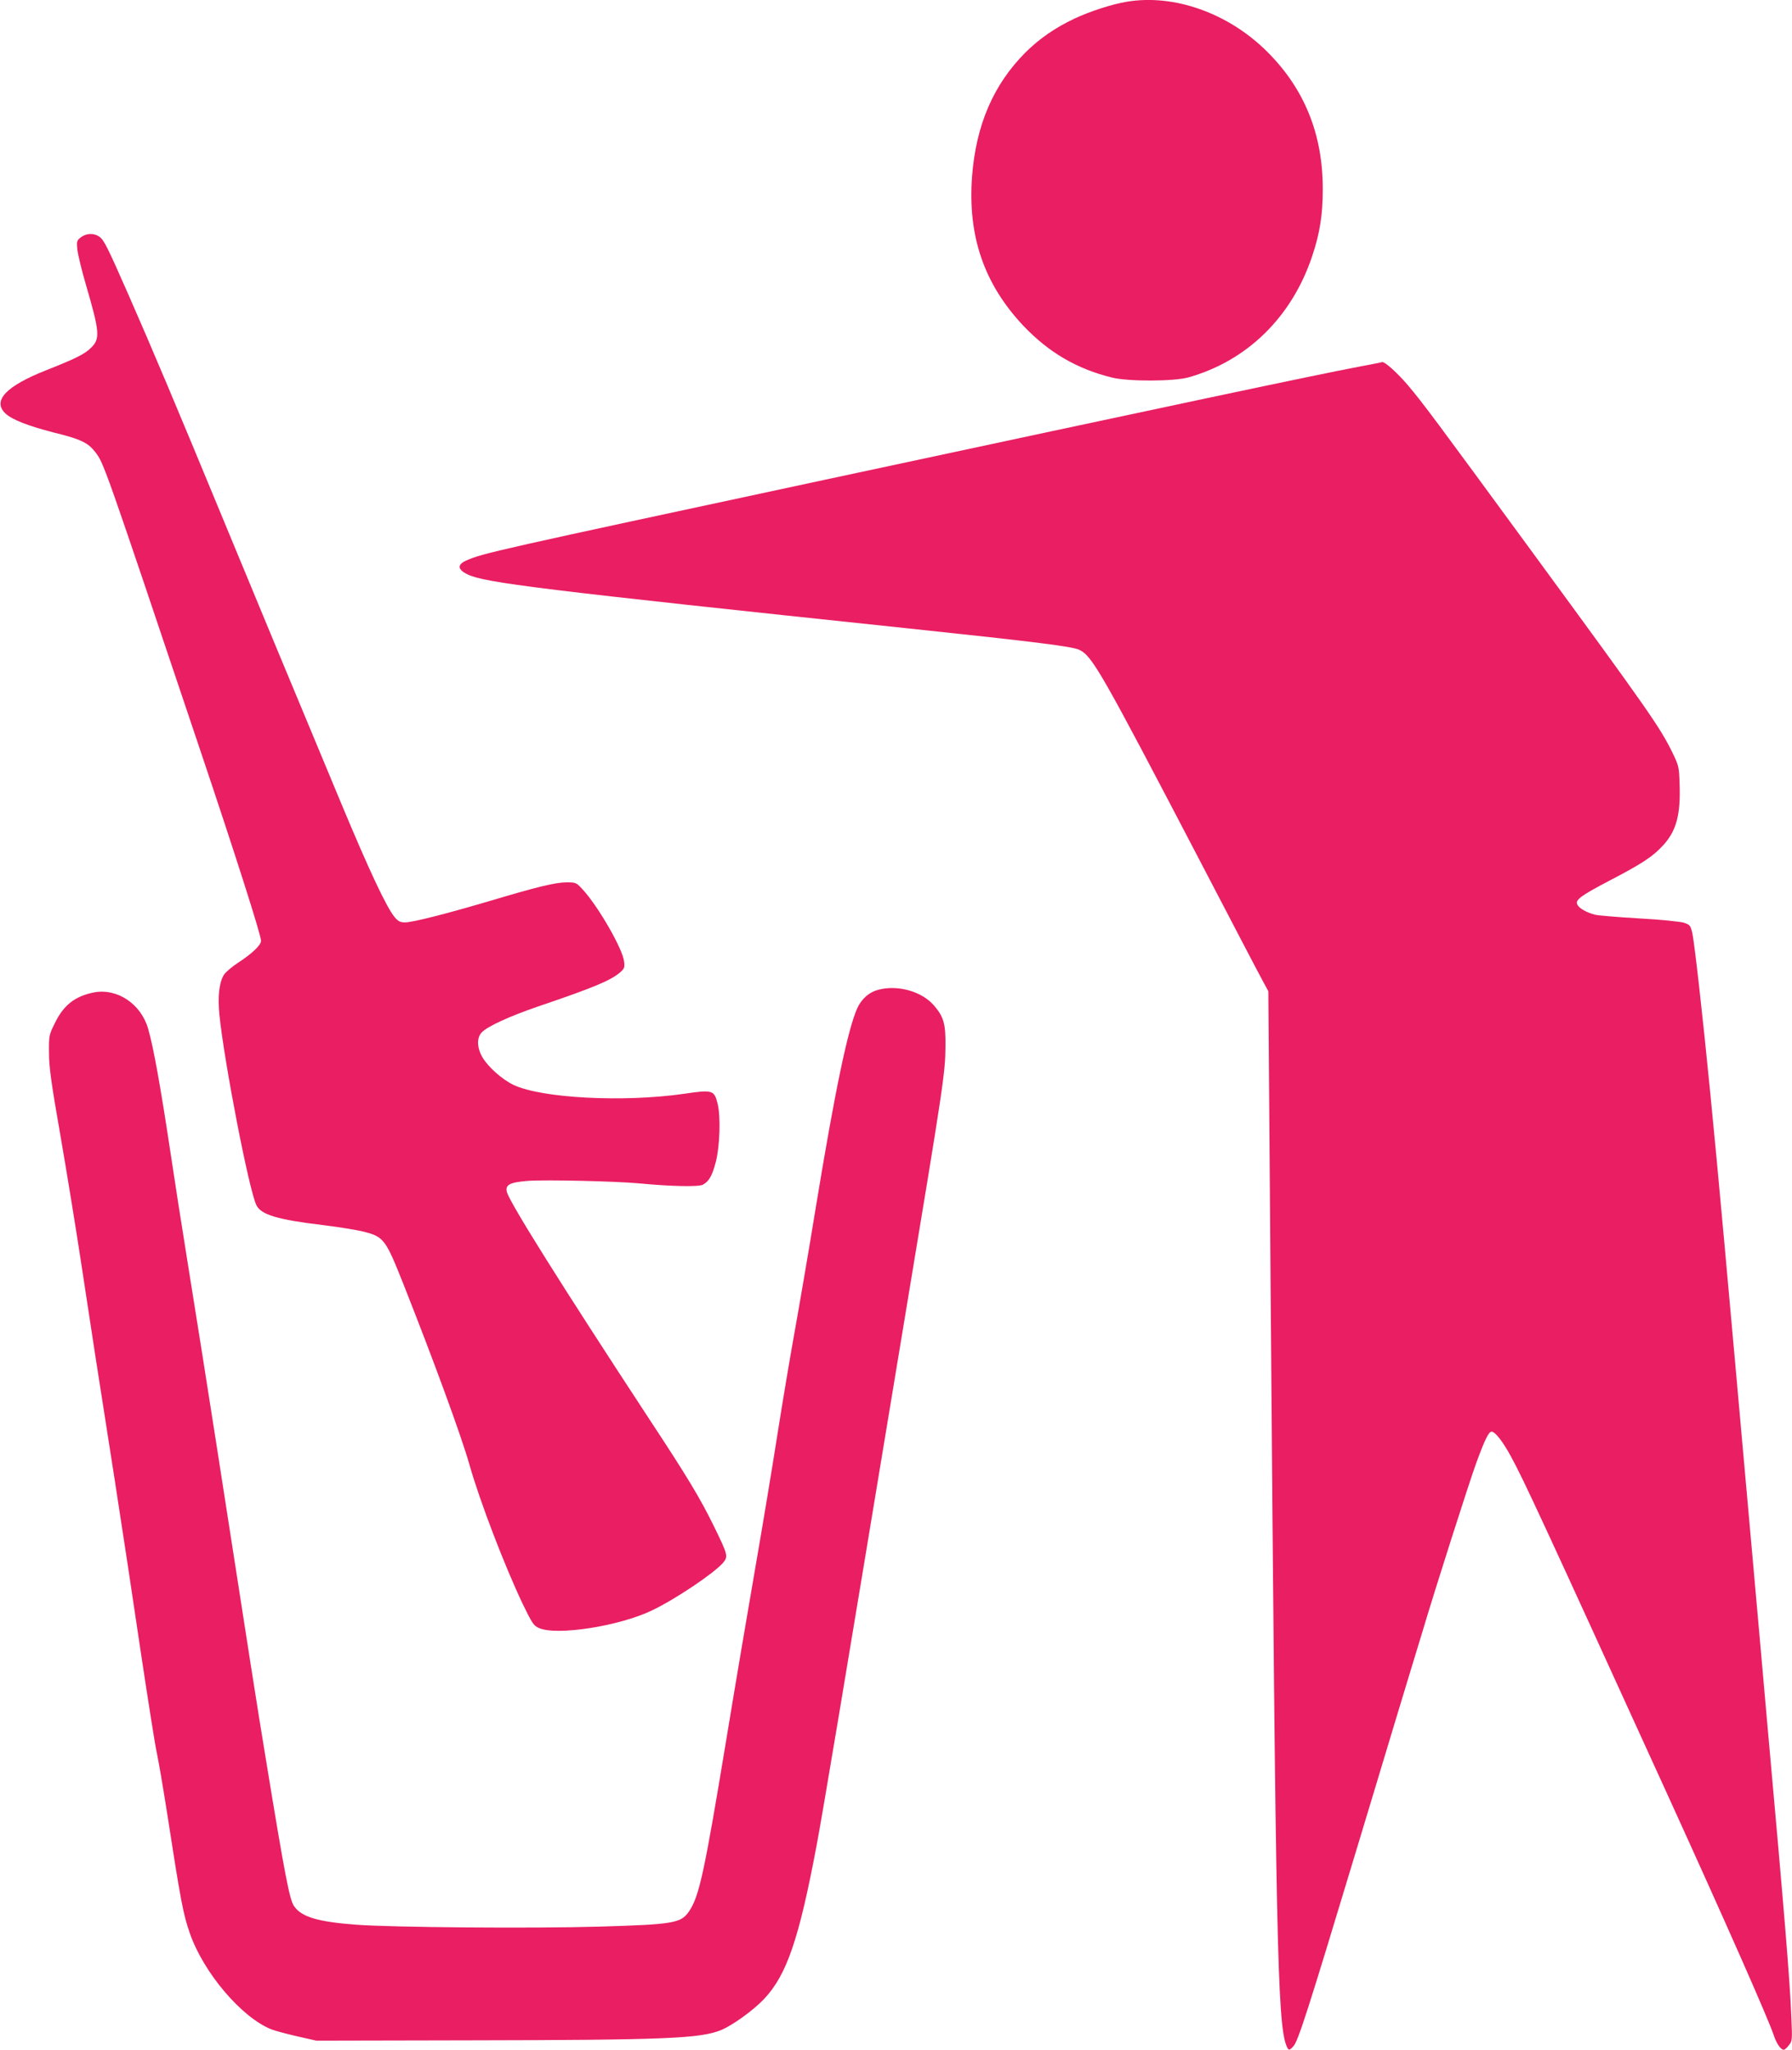 <?xml version="1.0" standalone="no"?>
<!DOCTYPE svg PUBLIC "-//W3C//DTD SVG 20010904//EN"
 "http://www.w3.org/TR/2001/REC-SVG-20010904/DTD/svg10.dtd">
<svg version="1.0" xmlns="http://www.w3.org/2000/svg"
 width="1119pt" height="1280pt" viewBox="0 0 1119 1280"
 preserveAspectRatio="xMidYMid meet">
<g transform="translate(0,1280) scale(0.1,-0.1)"
fill="#e91e63" stroke="none">
<path d="M7035 12789 c-91 -15 -229 -60 -323 -104 -125 -59 -221 -126 -309
-213 -200 -201 -308 -452 -333 -773 -28 -374 75 -673 321 -934 159 -167 334
-269 554 -323 101 -25 384 -24 475 1 367 103 647 377 774 758 48 143 66 259
66 419 0 342 -114 624 -346 856 -242 242 -582 363 -879 313z"/>
<path d="M505 11318 c-26 -20 -27 -25 -22 -78 4 -31 27 -128 53 -216 88 -302
91 -341 29 -399 -38 -37 -97 -66 -274 -136 -252 -99 -340 -191 -258 -270 40
-39 143 -79 303 -120 167 -41 213 -63 258 -121 56 -74 49 -55 648 -1838 232
-689 388 -1180 388 -1215 0 -27 -57 -81 -145 -138 -38 -25 -78 -59 -88 -76
-29 -50 -38 -134 -27 -248 31 -301 184 -1091 231 -1189 29 -59 130 -90 414
-124 99 -12 216 -31 259 -42 123 -32 134 -48 244 -324 192 -485 363 -952 413
-1129 65 -230 221 -636 334 -873 59 -121 67 -134 102 -149 112 -48 498 12 703
110 147 70 389 233 445 298 33 39 30 50 -55 224 -87 178 -165 308 -410 680
-543 828 -868 1346 -885 1412 -11 45 19 60 132 69 111 8 547 -2 698 -16 197
-19 368 -22 394 -8 39 21 59 58 81 143 25 97 31 283 11 363 -21 85 -31 88
-208 62 -379 -55 -890 -28 -1066 55 -71 34 -158 111 -194 172 -35 60 -37 122
-5 156 35 37 171 100 352 162 347 118 450 161 510 211 29 25 32 32 27 70 -8
78 -162 345 -258 449 -40 44 -43 45 -101 45 -70 0 -184 -28 -479 -116 -271
-80 -482 -134 -530 -134 -29 0 -43 7 -64 32 -50 59 -160 293 -333 708 -357
856 -522 1254 -750 1805 -276 668 -433 1041 -580 1375 -129 293 -151 338 -179
360 -34 26 -83 25 -118 -2z"/>
<path d="M8605 10533 c-11 -2 -67 -13 -125 -24 -269 -51 -1127 -233 -3325
-704 -2075 -445 -2138 -459 -2243 -505 -58 -26 -56 -56 8 -87 108 -52 446 -94
2760 -338 794 -84 1016 -112 1060 -133 81 -39 137 -138 750 -1312 199 -382
377 -723 396 -757 l34 -63 15 -1947 c31 -3963 42 -4489 97 -4635 13 -34 19
-35 45 -5 29 31 93 231 383 1192 78 259 196 648 261 865 66 217 138 456 161
530 83 279 290 926 334 1048 55 151 80 202 98 202 22 0 71 -62 122 -157 77
-140 210 -428 969 -2093 379 -832 636 -1415 671 -1519 17 -52 44 -91 63 -91 5
0 19 12 31 28 22 26 22 33 16 177 -11 248 -37 570 -156 1895 -11 124 -51 581
-90 1015 -173 1938 -205 2294 -260 2855 -48 491 -100 951 -113 1005 -11 46
-15 51 -52 63 -22 7 -148 20 -280 27 -132 8 -256 18 -275 23 -51 13 -98 39
-110 62 -16 30 17 55 206 154 196 102 263 146 327 215 84 90 112 191 105 384
-3 108 -5 115 -45 198 -78 159 -150 262 -862 1234 -630 860 -691 942 -789
1059 -67 78 -144 148 -161 145 -3 -1 -15 -3 -26 -6z"/>
<path d="M5480 6618 c-54 -15 -100 -56 -126 -112 -59 -129 -140 -516 -259
-1241 -46 -283 -107 -637 -134 -787 -27 -150 -75 -435 -106 -633 -31 -198 -92
-567 -136 -820 -44 -253 -127 -743 -184 -1090 -136 -824 -168 -973 -230 -1067
-51 -78 -95 -85 -565 -99 -413 -12 -1289 -5 -1515 12 -242 18 -345 49 -390
118 -27 40 -57 196 -170 886 -61 369 -96 596 -315 2005 -50 322 -127 808 -171
1080 -44 272 -95 601 -114 730 -62 411 -106 659 -140 776 -45 157 -196 256
-342 226 -116 -24 -186 -79 -240 -190 -37 -75 -38 -78 -37 -187 0 -89 14 -188
72 -520 39 -225 96 -576 127 -780 70 -462 102 -671 210 -1358 47 -301 121
-791 165 -1090 45 -298 89 -580 100 -627 10 -47 37 -204 60 -350 89 -576 104
-654 146 -774 86 -246 324 -526 510 -599 23 -9 95 -28 160 -43 l119 -27 950 2
c1235 2 1450 11 1580 65 71 30 201 124 266 193 142 151 218 373 329 963 40
216 146 846 549 3285 247 1488 253 1530 255 1705 1 137 -11 179 -69 248 -77
92 -232 135 -355 100z"/>
</g>
</svg>
